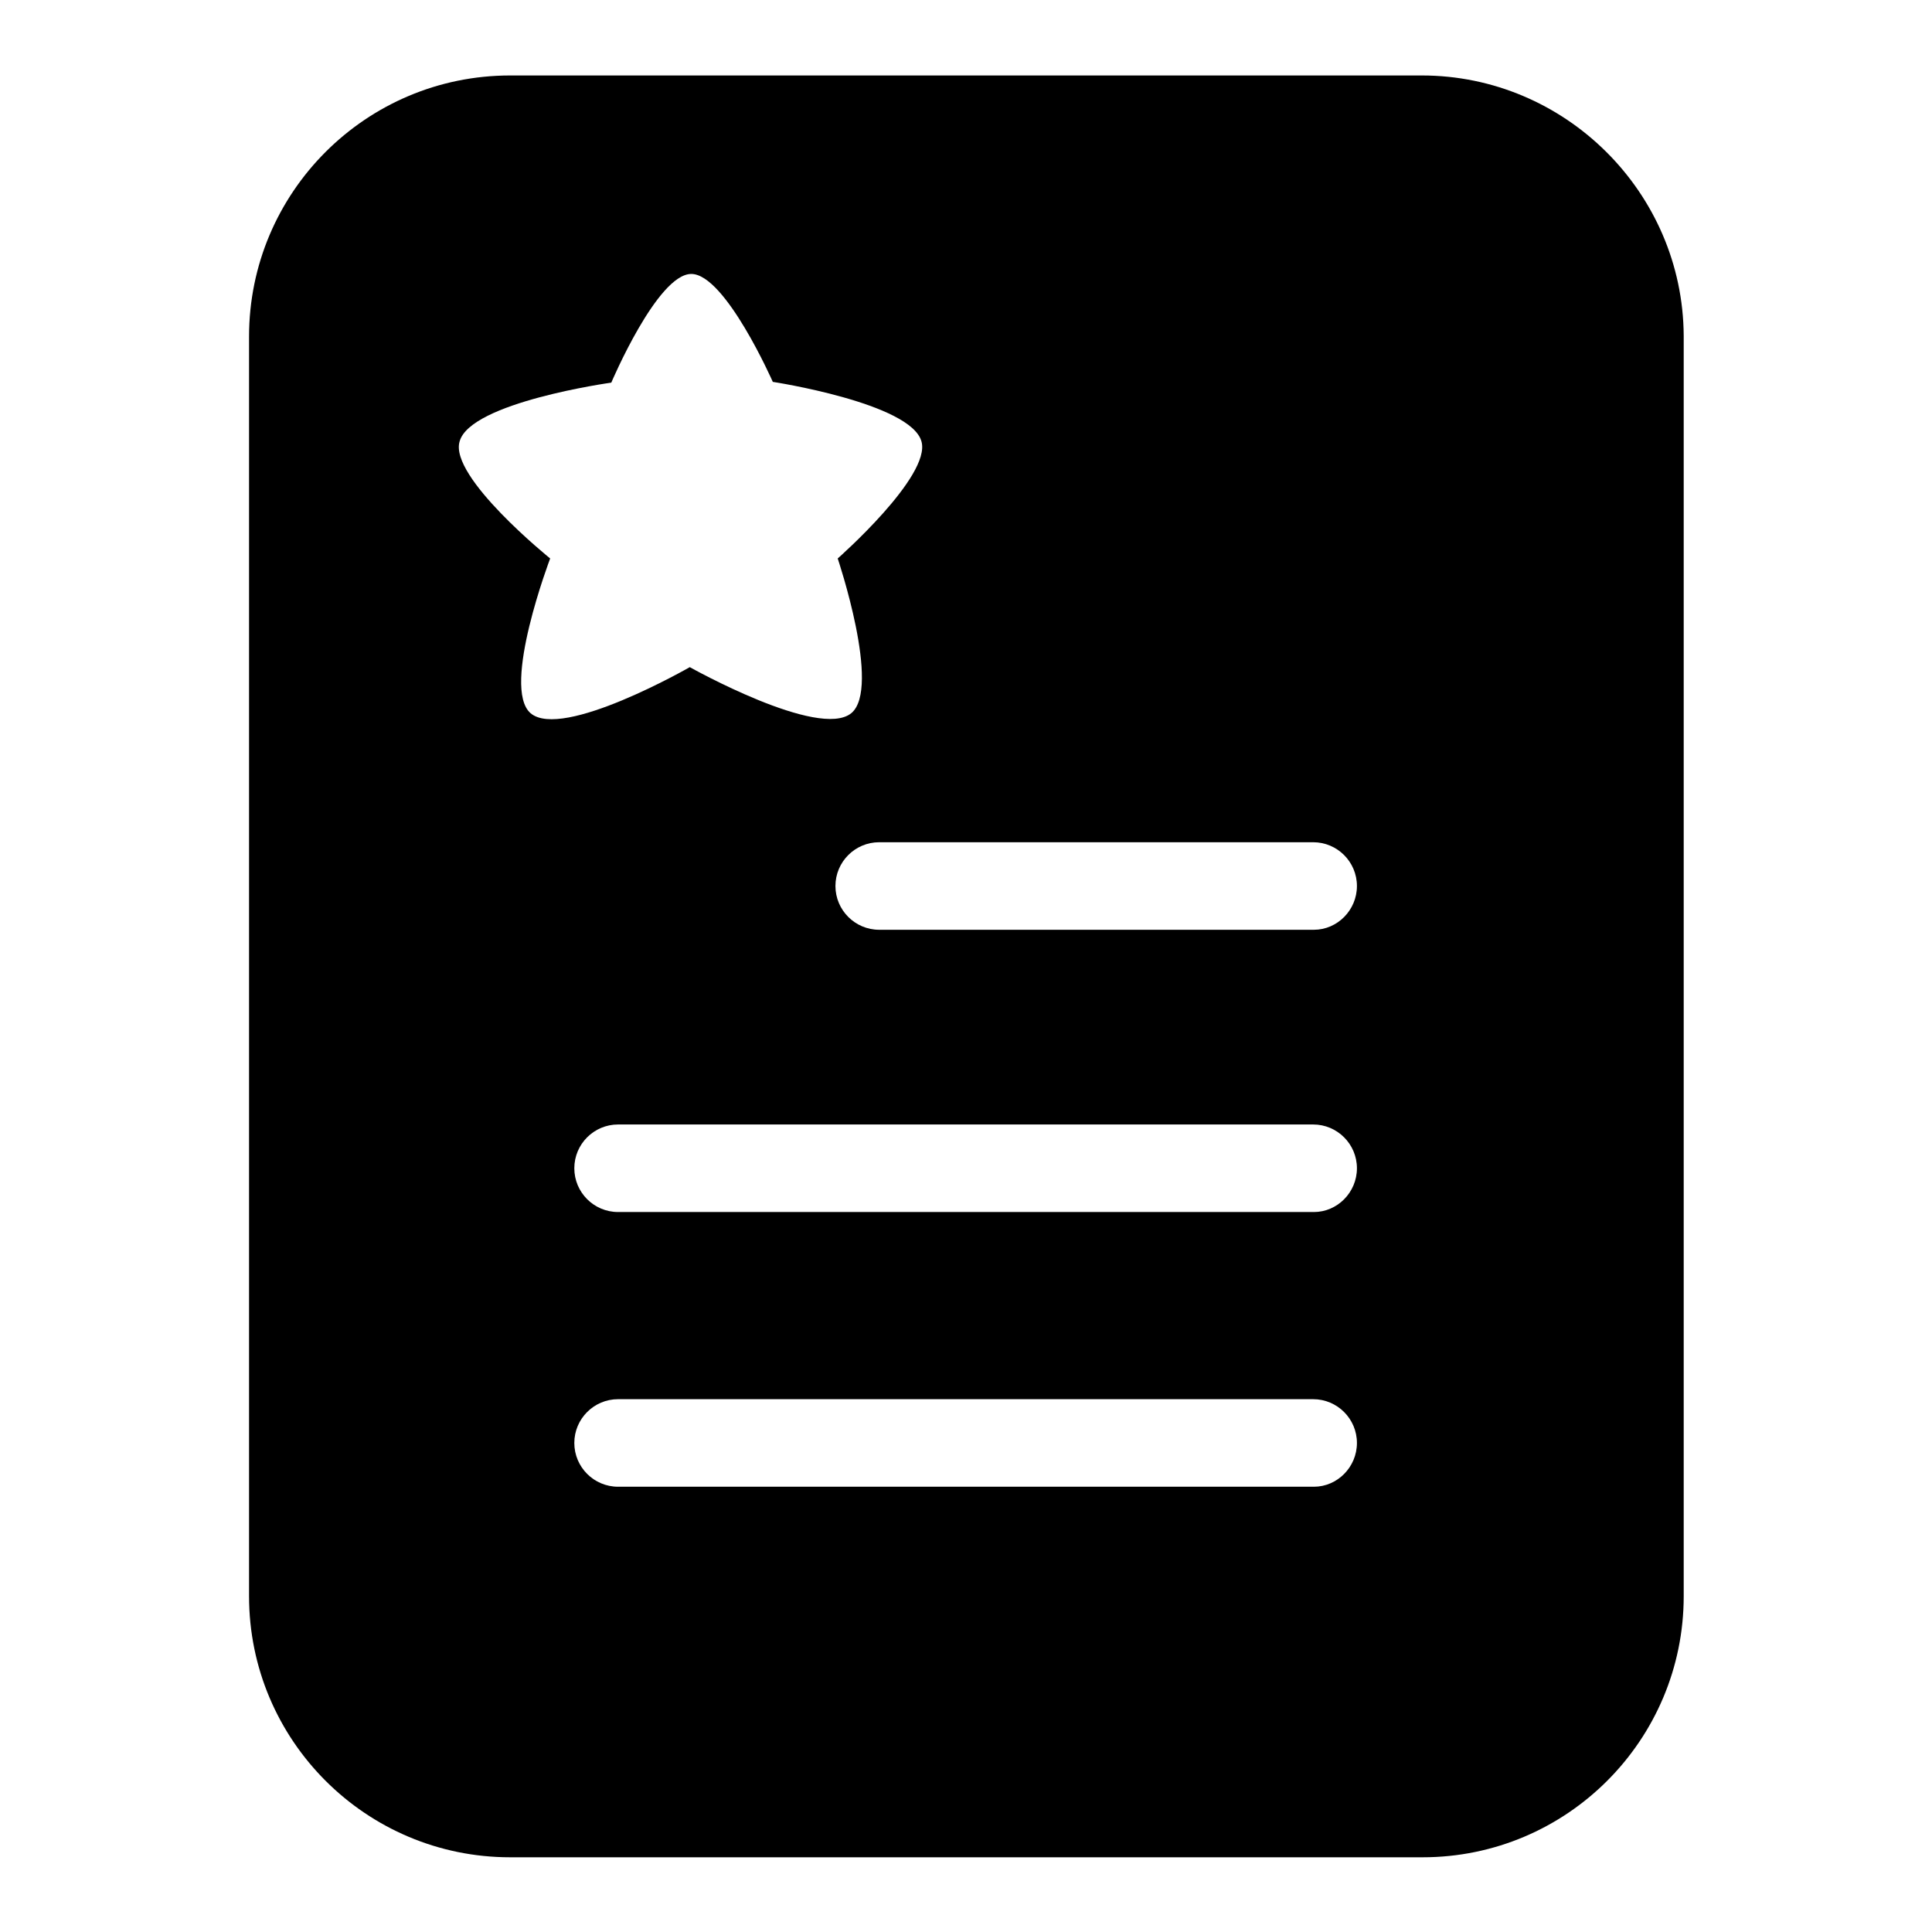 <?xml version="1.0" encoding="utf-8"?>
<!-- Svg Vector Icons : http://www.onlinewebfonts.com/icon -->
<!DOCTYPE svg PUBLIC "-//W3C//DTD SVG 1.1//EN" "http://www.w3.org/Graphics/SVG/1.1/DTD/svg11.dtd">
<svg version="1.1" xmlns="http://www.w3.org/2000/svg" xmlns:xlink="http://www.w3.org/1999/xlink" x="0px" y="0px" viewBox="0 0 256 256" enable-background="new 0 0 256 256" xml:space="preserve">
<g><g><path fill="#000000" d="M188.4,10H67.6C48.5,10,33,25.5,33,44.6v166.9c0,19.1,15.5,34.6,34.6,34.6h120.9c19.1,0,34.6-15.5,34.6-34.6V44.5C223,25.5,207.4,10,188.4,10z M70.3,94.5C66.4,91.1,72.9,74,72.9,74s-13.4-10.8-12-15.5c1.4-5.2,20.1-7.8,20.1-7.8s6.1-14.4,10.6-14.4c4.5,0,10.8,14.3,10.8,14.3s18.3,2.8,19.7,7.9c1.3,4.6-11.1,15.5-11.1,15.5s5.8,17.2,1.8,20.5c-4.3,3.5-21.4-6.1-21.4-6.1S74.5,98.1,70.3,94.5z M174.1,197H81.9c-3.2,0-5.8-2.6-5.8-5.8c0-3.2,2.6-5.8,5.8-5.8H174c3.2,0,5.8,2.6,5.8,5.8C179.8,194.4,177.2,197,174.1,197z M174.1,160.6H81.9c-3.2,0-5.8-2.6-5.8-5.8c0-3.2,2.6-5.8,5.8-5.8H174c3.2,0,5.8,2.6,5.8,5.8C179.8,158,177.2,160.6,174.1,160.6z M174.1,123.2h-57.6c-3.2,0-5.8-2.6-5.8-5.8c0-3.2,2.6-5.8,5.8-5.8H174c3.2,0,5.8,2.6,5.8,5.8C179.8,120.6,177.2,123.2,174.1,123.2z"/></g></g>
</svg>